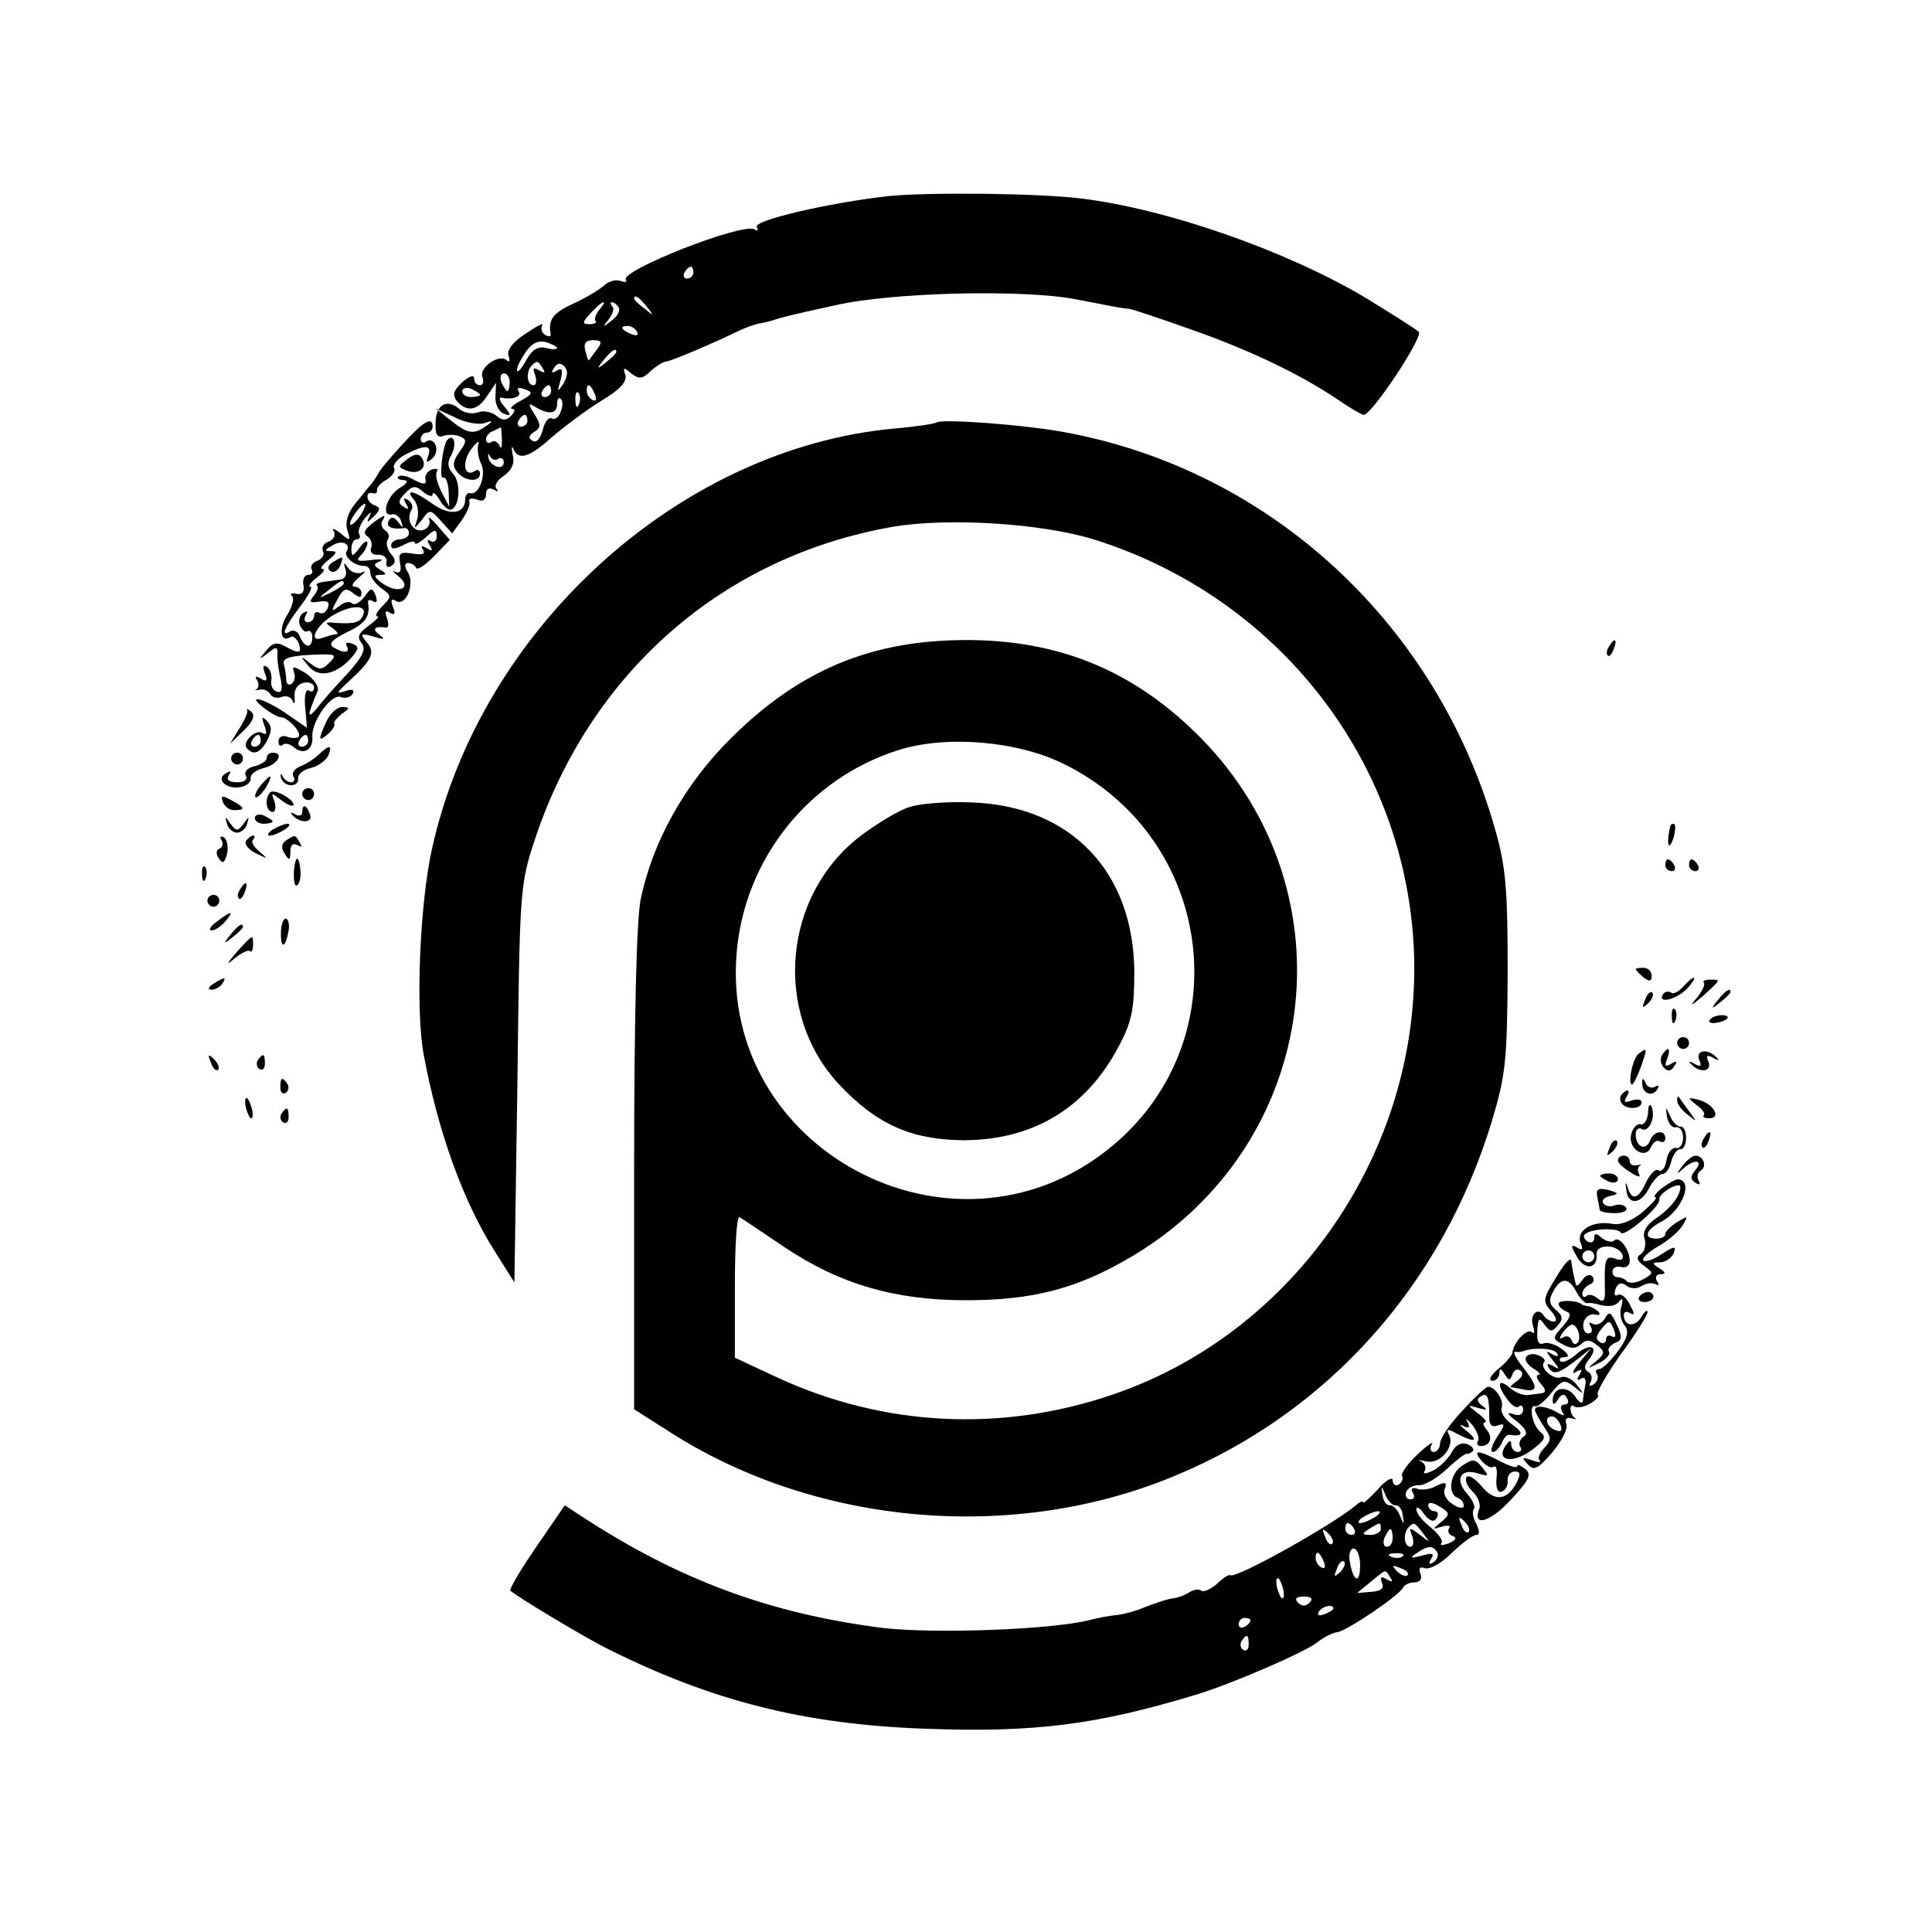 <?xml version="1.0" standalone="no"?>
<!DOCTYPE svg PUBLIC "-//W3C//DTD SVG 20010904//EN"
 "http://www.w3.org/TR/2001/REC-SVG-20010904/DTD/svg10.dtd">
<svg version="1.0" xmlns="http://www.w3.org/2000/svg"
 width="326pt" height="326pt" viewBox="0 0 326 326"
 preserveAspectRatio="xMidYMid meet">
<g transform="translate(0,326) scale(0.1,-0.1)"
fill="#000000" stroke="none">
<path d="M1498 2929 c-98 -11 -228 -41 -221 -52 3 -6 1 -7 -4 -4 -19 12 -226
-69 -217 -85 3 -4 -1 -5 -9 -2 -8 3 -21 -1 -28 -8 -8 -7 -31 -21 -51 -30 -35
-16 -43 -27 -39 -51 1 -5 -3 -6 -9 -2 -6 3 -8 11 -5 16 3 5 -9 -1 -28 -14 -22
-14 -32 -28 -29 -37 3 -8 2 -12 -3 -8 -12 12 -47 -12 -41 -28 3 -8 1 -14 -4
-14 -6 0 -10 5 -10 12 0 6 -9 3 -20 -7 -15 -14 -17 -21 -9 -32 17 -19 35 -16
51 9 l15 22 -1 -23 c-1 -13 6 -26 14 -29 13 -5 13 -3 1 12 -8 9 -10 16 -5 15
20 -4 35 2 29 11 -4 6 1 7 11 3 14 -5 13 -8 -7 -19 -13 -7 -20 -13 -15 -14 6
0 5 -5 -2 -12 -8 -8 -15 -8 -25 1 -8 6 -22 9 -31 5 -9 -3 -23 -1 -31 6 -21 18
-40 7 -40 -24 -1 -18 3 -25 12 -22 7 3 20 3 28 0 13 -5 13 -9 0 -27 -11 -15
-12 -24 -3 -34 13 -16 38 -17 38 -2 0 5 -4 8 -9 4 -18 -11 -22 15 -6 37 10 13
15 16 12 8 -2 -8 0 -23 5 -33 9 -18 -4 -54 -19 -49 -4 1 -8 -4 -8 -10 0 -25
-25 -29 -54 -9 -33 24 -49 27 -32 7 6 -7 8 -22 5 -32 -6 -18 -6 -18 8 -1 13
18 14 18 32 -2 l19 -21 16 22 c9 13 15 27 13 32 -2 5 4 6 13 3 9 -4 15 -1 15
9 0 9 5 12 13 8 6 -4 9 -4 5 1 -5 5 1 15 12 22 14 10 19 22 15 36 -2 12 -2 16
1 10 9 -21 27 -15 66 20 20 17 57 45 83 61 32 19 44 33 40 44 -4 12 -3 13 10
2 13 -10 19 -10 33 4 10 9 22 16 26 16 7 0 80 31 121 51 12 6 27 11 35 13 8 1
24 5 35 9 11 3 31 8 45 11 14 3 36 8 50 11 96 22 318 27 405 10 17 -3 42 -8
57 -11 15 -3 30 -5 33 -5 3 0 49 -15 102 -34 98 -34 187 -76 253 -121 19 -13
38 -24 41 -24 14 0 101 132 93 140 -5 5 -45 30 -89 57 -130 78 -333 150 -480
168 -71 9 -260 11 -327 4z m-328 -129 c0 -5 -5 -10 -11 -10 -5 0 -7 5 -4 10 3
6 8 10 11 10 2 0 4 -4 4 -10z m-79 -57 c13 -16 12 -17 -3 -4 -10 7 -18 15 -18
17 0 8 8 3 21 -13z m-80 -6 c-6 -8 -9 -16 -6 -19 3 -2 -2 -5 -10 -5 -13 0 -13
3 2 19 19 21 31 25 14 5z m33 4 c3 -5 -2 -15 -12 -22 -15 -12 -16 -12 -5 2 7
9 10 19 6 22 -3 4 -4 7 0 7 3 0 8 -4 11 -9z m31 -41 c3 -6 -1 -7 -9 -4 -18 7
-21 14 -7 14 6 0 13 -4 16 -10z m-135 -27 c0 -3 -9 -3 -19 0 -13 3 -23 -3 -32
-19 -7 -13 -14 -22 -16 -20 -3 2 3 15 12 29 11 17 22 23 35 20 11 -3 20 -8 20
-10z m67 -3 c-6 -8 -12 -16 -13 -18 -1 -1 -4 5 -6 15 -4 13 0 19 13 19 14 0
16 -3 6 -16z m33 -4 c0 -2 -8 -10 -17 -17 -16 -13 -17 -12 -4 4 13 16 21 21
21 13z m-124 -28 c5 -7 3 -8 -6 -3 -10 6 -12 4 -7 -8 3 -10 2 -17 -3 -17 -11
0 -13 23 -3 33 9 9 11 9 19 -5z m35 -25 c-11 -16 -11 -15 -5 6 4 17 3 21 -6
16 -9 -6 -11 -4 -5 4 5 9 11 9 17 3 7 -7 6 -16 -1 -29z m-91 2 c0 -8 -2 -15
-4 -15 -2 0 -6 7 -10 15 -3 8 -1 15 4 15 6 0 10 -7 10 -15z m-50 -21 c0 -2 -7
-4 -15 -4 -8 0 -15 4 -15 10 0 5 7 7 15 4 8 -4 15 -8 15 -10z m120 6 c0 -5 -5
-10 -11 -10 -5 0 -7 5 -4 10 3 6 8 10 11 10 2 0 4 -4 4 -10z m74 -6 c3 -8 2
-12 -4 -9 -6 3 -10 10 -10 16 0 14 7 11 14 -7z m-27 -16 c-3 -8 -6 -5 -6 6 -1
11 2 17 5 13 3 -3 4 -12 1 -19z m-31 -13 c-3 -9 -10 -14 -15 -11 -5 3 -12 -6
-15 -19 -4 -15 -11 -23 -17 -19 -8 4 -7 9 2 15 12 7 12 12 1 30 -11 17 -11 20
0 13 23 -14 38 -13 38 4 0 8 3 13 6 9 4 -3 4 -13 0 -22z m-129 -19 c15 5 16 4
3 -5 -21 -15 -31 -13 -60 10 l-25 20 32 -15 c17 -9 40 -13 50 -10z m73 4 c0
-5 -5 -10 -11 -10 -5 0 -7 5 -4 10 3 6 8 10 11 10 2 0 4 -4 4 -10z m-43 -32
c0 -13 -1 -17 -4 -10 -3 6 -9 10 -14 6 -5 -3 -9 -1 -9 5 0 5 6 12 13 14 6 3
12 6 12 6 1 1 1 -9 2 -21z m-6 -32 c5 3 9 0 9 -6 0 -15 -23 -7 -26 8 -1 7 0 8
3 2 2 -5 9 -8 14 -4z"/>
<path d="M678 2509 c-20 -22 -38 -43 -39 -47 -2 -4 -7 -11 -11 -17 -5 -5 -17
-21 -28 -34 -13 -16 -18 -32 -14 -45 6 -19 5 -20 -11 -6 -11 8 -16 10 -12 4 4
-7 0 -15 -9 -18 -8 -3 -12 -10 -9 -16 3 -6 -1 -13 -9 -16 -9 -3 -13 -10 -10
-15 3 -5 0 -9 -6 -9 -6 0 -10 -8 -8 -17 2 -12 -2 -17 -12 -15 -8 2 -12 0 -7
-4 4 -4 0 -18 -8 -31 -15 -23 -12 -49 5 -38 4 3 10 -2 14 -10 6 -18 1 -19 -24
-5 -13 7 -21 5 -31 -8 -13 -15 -12 -16 3 -4 15 12 17 11 16 -5 0 -10 3 -28 6
-41 3 -16 1 -22 -7 -19 -7 2 -11 11 -9 20 1 8 -2 18 -8 22 -6 4 -7 -1 -3 -11
5 -13 3 -15 -7 -9 -8 5 -11 4 -6 -3 3 -5 3 -12 -1 -15 -5 -2 -3 -2 4 -1 7 2
15 -1 19 -7 3 -6 12 -8 19 -5 8 3 16 0 19 -7 3 -7 4 -3 3 8 -1 11 5 21 16 23
9 2 17 -2 17 -8 0 -6 -4 -9 -9 -5 -5 3 -8 -10 -6 -29 l3 -34 -35 24 c-38 26
-70 34 -37 9 10 -8 23 -15 27 -15 13 0 37 -27 31 -33 -3 -3 -12 -3 -20 0 -8 3
-14 -1 -14 -8 0 -7 3 -9 7 -6 3 4 12 2 19 -4 17 -14 33 -4 31 19 -1 25 32 72
48 66 7 -3 16 -1 20 5 4 7 -1 9 -12 5 -16 -5 -16 -4 2 13 43 39 49 52 34 69
-12 15 -11 16 11 10 19 -6 21 -5 10 3 -13 10 -8 15 12 12 4 0 4 7 1 16 -4 11
-3 14 5 9 8 -5 10 -1 5 10 -4 11 -3 15 5 10 16 -10 32 26 21 47 -7 11 -7 17 0
17 5 0 11 -4 13 -8 2 -5 15 4 30 19 l27 28 -20 23 c-11 13 -18 18 -15 12 3 -7
-1 -15 -9 -18 -17 -6 -31 16 -21 33 4 5 1 13 -5 17 -8 5 -9 3 -4 -6 6 -9 4
-11 -4 -5 -10 6 -9 11 3 23 12 13 18 13 30 2 9 -7 16 -9 16 -4 0 5 5 1 11 -8
5 -10 14 -18 18 -18 16 0 20 44 6 60 -10 11 -11 20 -3 33 9 18 4 36 -7 25 -8
-8 -15 -69 -7 -64 4 2 8 -8 9 -22 l1 -27 -13 25 c-7 14 -11 29 -8 34 3 5 0 6
-8 4 -8 -3 -13 -11 -11 -17 2 -9 -3 -9 -19 -1 -11 7 -23 9 -27 6 -3 -3 1 -6 9
-6 9 -1 7 -5 -6 -13 -22 -13 -33 -49 -14 -45 6 2 14 -4 16 -12 4 -12 3 -12 -5
-1 -7 9 -12 10 -16 2 -6 -10 6 -15 27 -12 4 0 7 -3 7 -9 0 -5 -7 -10 -15 -10
-8 0 -15 -5 -15 -10 0 -7 6 -7 20 0 11 6 20 8 20 4 0 -4 8 0 18 9 15 14 19 15
19 2 0 -8 -5 -11 -10 -8 -6 4 -7 1 -2 -7 6 -9 4 -11 -5 -5 -8 5 -11 4 -6 -3 4
-7 -2 -9 -18 -6 -21 3 -24 1 -21 -16 3 -14 0 -18 -8 -15 -7 4 -4 0 6 -8 24
-20 -2 -30 -28 -11 -14 10 -15 14 -4 14 12 0 12 2 0 9 -11 7 -11 9 0 14 8 3 1
4 -15 2 -22 -3 -26 -1 -18 7 7 7 12 16 12 22 0 5 -6 2 -13 -8 -12 -16 -14 -16
-14 -2 0 9 4 16 9 16 5 0 7 4 4 9 -3 4 2 17 10 27 9 10 12 12 8 4 -6 -13 -5
-13 7 -1 11 10 11 15 2 18 -15 5 -18 24 -4 21 5 -2 8 1 7 5 0 5 7 13 17 18 9
6 15 14 12 19 -3 5 5 15 17 22 34 18 47 18 41 0 -5 -13 -3 -14 7 -5 13 12 4
37 -11 28 -5 -4 -9 -1 -9 4 0 6 5 11 10 11 6 0 10 5 10 10 0 18 -15 10 -52
-31z m-70 -119 c-7 -10 -14 -17 -17 -15 -4 4 18 35 25 35 2 0 -1 -9 -8 -20z
m-23 -60 c-6 -9 13 -25 30 -25 6 0 10 -5 10 -12 0 -7 8 -18 19 -26 17 -12 17
-14 1 -30 -9 -9 -13 -17 -8 -17 4 0 -3 -7 -15 -16 -17 -12 -20 -19 -12 -29 8
-10 3 -22 -24 -52 -20 -21 -43 -47 -51 -58 -17 -20 -17 -13 1 29 3 7 -6 20
-20 30 -20 12 -24 13 -20 2 3 -8 1 -16 -4 -20 -5 -3 -9 0 -9 7 0 7 -2 18 -4
26 -3 10 9 14 44 16 44 2 47 1 33 -13 -13 -13 -17 -13 -33 -1 -16 13 -17 12
-4 -3 16 -22 45 -18 71 9 16 18 17 22 4 27 -9 3 -12 1 -9 -4 7 -12 -5 -13 -23
-2 -8 6 -1 13 23 25 32 15 40 27 36 50 -1 5 3 6 9 2 6 -3 7 0 4 10 -6 14 -8
14 -19 -2 -8 -10 -17 -15 -21 -11 -4 4 -14 2 -22 -5 -13 -10 -14 -9 -3 11 10
19 15 21 27 11 10 -8 14 -8 14 0 0 6 -5 11 -12 11 -6 0 -3 7 8 16 10 8 13 12
5 8 -7 -3 -18 0 -23 7 -8 11 -9 11 -5 -2 3 -9 -1 -16 -9 -17 -8 -1 -21 -3 -29
-4 -8 -1 -13 -4 -10 -6 3 -3 0 -11 -6 -18 -8 -10 -6 -12 10 -9 14 2 18 -1 14
-11 -3 -7 -9 -11 -14 -8 -5 3 -9 0 -9 -5 0 -6 -5 -11 -11 -11 -5 0 -7 5 -3 12
4 7 3 8 -4 4 -6 -4 -9 -13 -6 -21 4 -8 9 -13 13 -10 4 2 8 -2 8 -10 0 -20 -13
-19 -21 1 -3 8 -10 12 -16 9 -17 -11 -11 5 16 41 15 19 22 34 18 34 -5 0 0 7
10 15 11 8 16 15 10 15 -5 0 0 7 10 15 14 11 16 15 5 15 -12 0 -12 2 1 9 16
11 33 4 25 -9z m-5 -55 c0 -2 -10 -9 -22 -15 -22 -11 -22 -10 -4 4 21 17 26
19 26 11z m33 -52 c-5 -14 -15 -16 -48 -14 -17 2 -17 0 -5 -8 8 -6 12 -11 8
-11 -3 0 -14 -3 -23 -6 -25 -10 -14 18 14 36 30 19 61 21 54 3z m-93 -213 c0
-5 -5 -10 -11 -10 -5 0 -7 5 -4 10 3 6 8 10 11 10 2 0 4 -4 4 -10z"/>
<path d="M561 2311 c-8 -5 -9 -11 -3 -15 5 -3 12 1 16 9 6 17 6 18 -13 6z"/>
<path d="M1580 2547 c-3 -2 -34 -7 -70 -10 -364 -33 -699 -338 -781 -709 -21
-94 -28 -274 -14 -348 24 -129 66 -246 119 -330 l34 -54 5 334 c4 331 4 336
30 415 94 281 317 476 603 526 93 16 251 6 339 -21 314 -98 530 -378 541 -700
11 -331 -201 -640 -511 -744 -186 -63 -384 -53 -562 29 l-73 34 0 121 c0 67 3
119 8 116 4 -2 38 -25 75 -50 94 -63 187 -90 307 -90 114 0 189 20 280 74 318
189 374 614 115 876 -110 111 -236 164 -394 164 -160 0 -281 -50 -397 -165
-78 -77 -133 -175 -153 -273 -7 -33 -11 -203 -11 -457 l0 -403 66 -42 c246
-155 577 -183 847 -70 258 107 450 322 534 597 24 80 26 103 27 253 0 139 -3
177 -21 240 -98 346 -377 605 -723 670 -66 13 -213 24 -220 17z m215 -576
c258 -127 298 -474 74 -651 -263 -208 -654 0 -626 332 13 158 121 294 272 342
81 26 201 16 280 -23z"/>
<path d="M1534 1898 c-17 -5 -53 -27 -80 -47 -133 -100 -151 -300 -38 -421 63
-67 121 -93 209 -94 118 0 208 54 263 159 22 41 26 63 26 125 -1 169 -107 280
-274 286 -41 2 -89 -2 -106 -8z"/>
<path d="M687 2485 c-16 -12 -16 -13 -1 -19 21 -8 36 5 26 21 -5 8 -12 8 -25
-2z"/>
<path d="M627 2376 c-12 -10 -15 -16 -7 -21 6 -4 9 -13 6 -20 -2 -7 3 -12 12
-11 9 0 16 -5 14 -12 -1 -8 2 -11 8 -7 8 5 8 11 0 20 -7 8 -9 19 -6 24 4 5 2
12 -4 16 -6 4 -8 11 -5 16 8 12 3 11 -18 -5z"/>
<path d="M2715 2169 c-4 -6 -5 -12 -2 -15 2 -3 7 2 10 11 7 17 1 20 -8 4z"/>
<path d="M417 2062 c2 -3 -4 -17 -13 -31 l-16 -26 23 22 c16 15 20 26 13 32
-6 5 -9 6 -7 3z"/>
<path d="M551 2043 c-15 -32 -14 -36 3 -21 8 7 12 15 10 17 -2 2 4 9 12 16 15
10 15 12 1 12 -8 0 -20 -11 -26 -24z"/>
<path d="M446 2036 c5 -13 4 -17 -3 -13 -12 8 -36 -17 -26 -26 11 -12 22 -8
34 14 8 16 8 24 -1 33 -8 8 -9 6 -4 -8z m-6 -26 c0 -5 -5 -10 -11 -10 -5 0 -7
5 -4 10 3 6 8 10 11 10 2 0 4 -4 4 -10z"/>
<path d="M538 1987 c-7 -7 -21 -16 -31 -20 -10 -4 -15 -11 -12 -17 3 -5 2 -10
-4 -10 -5 0 -12 5 -14 10 -3 6 -4 5 -3 -2 2 -7 9 -13 17 -13 8 0 13 5 12 11
-1 7 8 15 21 18 13 3 26 13 30 21 7 18 2 19 -16 2z"/>
<path d="M390 1980 c0 -5 5 -10 10 -10 6 0 10 5 10 10 0 6 -4 10 -10 10 -5 0
-10 -4 -10 -10z"/>
<path d="M450 1981 c0 -5 -9 -11 -21 -14 -12 -3 -18 -10 -14 -16 3 -7 -3 -11
-15 -11 -13 0 -19 4 -14 12 5 7 3 8 -5 3 -18 -10 2 -28 25 -23 11 2 18 9 17
15 -1 6 9 14 22 17 24 6 35 26 15 26 -5 0 -10 -4 -10 -9z"/>
<path d="M440 1935 c-7 -9 -11 -17 -9 -20 3 -2 10 5 17 15 14 24 10 26 -8 5z"/>
<path d="M456 1923 c-10 -10 -7 -33 4 -33 5 0 6 8 3 18 -6 15 -5 15 10 3 10
-8 19 -12 22 -10 2 3 -4 10 -14 16 -11 7 -22 9 -25 6z"/>
<path d="M510 1920 c0 -5 5 -10 10 -10 6 0 10 5 10 10 0 6 -4 10 -10 10 -5 0
-10 -4 -10 -10z"/>
<path d="M376 1907 c3 -8 11 -14 19 -14 20 0 19 4 -5 17 -15 8 -18 8 -14 -3z"/>
<path d="M510 1889 c0 -5 -6 -7 -12 -3 -7 4 -9 3 -5 -1 13 -15 36 -14 30 1 -6
17 -13 18 -13 3z"/>
<path d="M430 1880 c0 -6 7 -10 15 -10 8 0 15 2 15 4 0 2 -7 6 -15 10 -8 3
-15 1 -15 -4z"/>
<path d="M383 1870 c2 -8 10 -15 17 -15 7 0 15 7 17 15 4 13 3 13 -6 0 -10
-13 -12 -13 -22 0 -9 13 -10 13 -6 0z"/>
<path d="M460 1860 c-8 -5 -10 -10 -5 -10 6 0 17 5 25 10 8 5 11 10 5 10 -5 0
-17 -5 -25 -10z"/>
<path d="M2819 1868 c-5 -18 -6 -38 -1 -34 7 8 12 36 6 36 -2 0 -4 -1 -5 -2z"/>
<path d="M374 1842 c3 -5 2 -12 -4 -14 -5 -2 -6 -9 -1 -16 6 -10 10 -9 14 7 3
12 0 24 -5 28 -6 3 -8 1 -4 -5z"/>
<path d="M415 1841 c-3 -6 5 -15 17 -21 21 -10 21 -10 6 3 -10 8 -15 17 -11
20 3 4 4 7 0 7 -3 0 -8 -4 -12 -9z"/>
<path d="M483 1842 c-8 -5 -9 -13 -3 -22 8 -13 10 -12 10 3 0 11 4 15 12 11 7
-4 8 -3 4 4 -8 14 -8 14 -23 4z"/>
<path d="M499 1808 c-5 -16 -4 -46 2 -42 4 2 7 13 6 24 -1 17 -5 26 -8 18z"/>
<path d="M2810 1800 c0 -5 5 -10 11 -10 5 0 7 5 4 10 -3 6 -8 10 -11 10 -2 0
-4 -4 -4 -10z"/>
<path d="M2850 1800 c0 -5 5 -10 11 -10 5 0 7 5 4 10 -3 6 -8 10 -11 10 -2 0
-4 -4 -4 -10z"/>
<path d="M341 1784 c0 -11 3 -14 6 -6 3 7 2 16 -1 19 -3 4 -6 -2 -5 -13z"/>
<path d="M405 1759 c-4 -6 -5 -12 -2 -15 2 -3 7 2 10 11 7 17 1 20 -8 4z"/>
<path d="M350 1740 c0 -5 5 -10 10 -10 6 0 10 5 10 10 0 6 -4 10 -10 10 -5 0
-10 -4 -10 -10z"/>
<path d="M366 1705 c-11 -8 -15 -15 -9 -15 6 0 16 7 23 15 16 19 11 19 -14 0z"/>
<path d="M474 1685 c0 -28 8 -24 13 5 2 11 -1 20 -5 20 -4 0 -8 -11 -8 -25z"/>
<path d="M389 1683 c-13 -16 -12 -17 4 -4 9 7 17 15 17 17 0 8 -8 3 -21 -13z"/>
<path d="M399 1653 c-17 -20 -18 -23 -3 -10 11 9 23 15 26 12 2 -3 5 2 5 10 0
19 1 20 -28 -12z"/>
<path d="M2760 1625 c0 -2 6 -8 13 -14 10 -8 14 -7 14 2 0 8 -6 14 -14 14 -7
0 -13 -1 -13 -2z"/>
<path d="M360 1600 c-9 -6 -10 -10 -3 -10 6 0 15 5 18 10 8 12 4 12 -15 0z"/>
<path d="M2840 1595 c-7 -8 -16 -13 -20 -10 -5 3 -11 2 -14 -3 -10 -17 24 -8
41 10 9 10 14 18 11 18 -3 0 -11 -7 -18 -15z"/>
<path d="M2875 1602 c3 -3 -3 -15 -12 -26 -13 -15 -10 -14 10 3 32 29 31 28
12 28 -8 0 -13 -3 -10 -5z"/>
<path d="M2776 1573 c-6 -14 -5 -15 5 -6 7 7 10 15 7 18 -3 3 -9 -2 -12 -12z"/>
<path d="M2899 1573 c-13 -16 -12 -17 4 -4 9 7 17 15 17 17 0 8 -8 3 -21 -13z"/>
<path d="M2821 1544 c0 -11 3 -14 6 -6 3 7 2 16 -1 19 -3 4 -6 -2 -5 -13z"/>
<path d="M2885 1539 c-3 -4 2 -6 10 -5 21 3 28 13 10 13 -9 0 -18 -4 -20 -8z"/>
<path d="M2830 1500 c0 -5 5 -10 10 -10 6 0 10 5 10 10 0 6 -4 10 -10 10 -5 0
-10 -4 -10 -10z"/>
<path d="M2765 1482 c-10 -7 -19 -52 -11 -52 2 0 9 14 15 30 11 33 11 33 -4
22z"/>
<path d="M2804 1479 c-3 -6 -2 -15 4 -21 6 -6 12 -6 17 3 6 8 4 10 -5 4 -10
-6 -12 -4 -7 8 7 19 2 23 -9 6z"/>
<path d="M2867 1472 c5 -11 3 -13 -8 -7 -8 5 -11 4 -6 0 14 -16 36 -14 30 3
-5 11 -3 13 8 7 8 -5 11 -4 6 0 -14 16 -36 14 -30 -3z"/>
<path d="M356 1467 c3 -10 9 -15 12 -12 3 3 0 11 -7 18 -10 9 -11 8 -5 -6z"/>
<path d="M435 1471 c-3 -5 -2 -12 3 -15 5 -3 9 1 9 9 0 17 -3 19 -12 6z"/>
<path d="M473 1425 c0 -8 4 -12 9 -9 5 3 6 10 3 15 -9 13 -12 11 -12 -6z"/>
<path d="M2771 1433 c-1 -17 16 -25 25 -12 4 7 3 9 -4 5 -5 -3 -13 0 -15 6 -4
9 -6 10 -6 1z"/>
<path d="M2737 1414 c-4 -4 -4 -11 -1 -15 7 -12 34 -11 34 1 0 5 -7 6 -17 3
-11 -4 -14 -3 -9 5 8 13 3 16 -7 6z"/>
<path d="M414 1396 c1 -8 5 -18 8 -22 4 -3 5 1 4 10 -1 8 -5 18 -8 22 -4 3 -5
-1 -4 -10z"/>
<path d="M2830 1403 c0 -6 8 -17 18 -24 16 -13 16 -13 2 6 -8 11 -16 22 -17
24 -2 2 -3 0 -3 -6z"/>
<path d="M2862 1396 c10 -7 16 -15 13 -18 -3 -2 1 -5 9 -5 21 0 8 24 -17 31
-20 5 -20 4 -5 -8z"/>
<path d="M2781 1383 c-1 -13 -7 -22 -13 -20 -7 1 -14 -8 -16 -19 -4 -25 26
-41 34 -19 4 8 10 12 15 9 5 -3 9 0 9 5 0 16 -20 13 -26 -4 -7 -18 -24 -10
-24 11 0 8 5 12 10 9 12 -7 24 19 17 37 -3 7 -6 3 -6 -9z"/>
<path d="M475 1381 c-3 -5 -2 -12 3 -15 5 -3 9 1 9 9 0 17 -3 19 -12 6z"/>
<path d="M2813 1375 c2 -11 9 -19 15 -17 7 1 12 -7 12 -18 0 -11 -6 -19 -12
-17 -7 1 -14 -8 -16 -21 -2 -12 -8 -20 -13 -17 -5 4 -14 -5 -21 -19 -13 -29
-24 -33 -31 -11 -4 12 -5 11 -3 -1 2 -28 24 -27 38 0 7 14 18 25 23 25 6 0 12
9 15 21 3 12 10 21 15 21 6 -1 10 8 10 19 0 11 -4 20 -10 19 -5 0 -13 8 -17
18 -7 16 -8 16 -5 -2z"/>
<path d="M2875 1339 c-4 -6 -5 -12 -2 -15 2 -3 7 2 10 11 7 17 1 20 -8 4z"/>
<path d="M2716 1323 c-6 -14 -5 -15 5 -6 7 7 10 15 7 18 -3 3 -9 -2 -12 -12z"/>
<path d="M2730 1302 c0 -4 9 -13 21 -20 12 -8 18 -9 15 -4 -3 6 -3 12 1 15 5
2 2 2 -4 1 -7 -2 -13 1 -13 6 0 6 -4 10 -10 10 -5 0 -10 -3 -10 -8z"/>
<path d="M2839 1293 c-11 -15 -11 -16 1 -5 19 17 35 15 21 -2 -9 -11 -9 -16 0
-22 7 -4 9 -3 5 4 -3 6 -2 13 4 17 11 7 4 25 -9 25 -5 0 -15 -8 -22 -17z"/>
<path d="M2700 1276 c0 -2 7 -6 15 -10 8 -3 15 -1 15 4 0 6 -7 10 -15 10 -8 0
-15 -2 -15 -4z"/>
<path d="M2804 1255 c-10 -8 -15 -15 -11 -15 5 0 -5 -11 -21 -25 -18 -15 -38
-23 -52 -20 -32 6 -61 -11 -53 -32 5 -11 3 -14 -6 -8 -10 6 -11 3 -1 -14 13
-25 36 -23 34 2 -2 19 37 18 44 -1 2 -7 -3 -10 -12 -6 -17 6 -19 0 -18 -49 1
-22 -2 -26 -12 -18 -7 6 -16 8 -19 4 -4 -3 -7 -1 -7 4 0 6 6 13 13 16 6 2 8 8
4 13 -4 5 -12 2 -17 -6 -6 -8 -10 -12 -11 -7 -1 4 -3 12 -4 17 -1 6 -3 16 -4
23 -1 6 -12 -6 -25 -28 -23 -37 -23 -41 -9 -57 9 -10 11 -18 5 -18 -6 0 -14 5
-17 10 -10 16 -25 1 -18 -18 3 -9 2 -14 -2 -10 -8 8 -32 -18 -33 -35 -1 -4
-11 -17 -24 -27 -13 -11 -17 -19 -10 -20 6 0 12 6 12 13 0 9 3 8 9 -2 7 -11 9
-11 13 0 3 8 9 10 14 6 5 -4 2 -12 -6 -17 -8 -6 -13 -10 -10 -11 3 0 13 -2 23
-4 23 -4 22 6 -4 39 -12 15 -17 26 -12 25 4 -1 10 0 13 1 18 7 52 5 57 -3 4
-6 1 -7 -8 -2 -11 7 -11 5 1 -10 12 -15 12 -17 1 -10 -10 5 -12 4 -7 -4 8 -12
18 -8 51 18 l20 16 -20 -24 c-11 -14 -14 -21 -6 -16 10 6 12 4 6 -5 -5 -8 -4
-11 3 -6 6 3 9 -1 7 -11 -2 -10 -4 -22 -4 -27 -1 -6 -7 -2 -14 9 -14 18 -37
14 -37 -8 0 -8 3 -8 9 2 6 9 11 10 15 2 4 -6 2 -11 -4 -11 -6 0 -8 -5 -4 -12
5 -7 3 -8 -7 -2 -18 11 -39 14 -39 5 0 -3 7 -16 15 -28 13 -19 13 -23 1 -36
-8 -8 -12 -18 -8 -21 3 -4 -2 -4 -13 0 -17 6 -18 5 -7 -7 10 -11 17 -8 41 20
16 19 27 40 24 48 -3 8 0 12 8 10 8 -2 11 -2 7 0 -5 3 -8 10 -8 16 0 5 3 7 6
4 4 -3 15 -2 26 4 11 6 17 13 14 16 -3 3 15 34 39 68 25 34 45 66 45 71 0 5
-5 1 -11 -9 -10 -17 -29 -15 -29 4 0 6 5 7 11 3 8 -4 7 0 -1 15 -6 12 -15 19
-20 16 -6 -3 -7 1 -4 10 4 10 10 12 18 6 7 -6 18 -6 26 -1 8 5 18 6 24 3 5 -3
6 -1 2 5 -4 7 -1 12 6 12 9 0 9 3 -2 10 -13 8 -13 10 1 10 9 0 19 7 23 15 5
13 2 13 -20 -1 -13 -9 -27 -14 -31 -11 -3 4 8 14 25 24 16 9 35 25 41 35 10
17 10 17 -9 6 -11 -7 -20 -16 -20 -20 0 -5 -7 -8 -15 -8 -23 0 -18 15 9 29 35
19 55 71 26 71 -3 0 -15 -7 -26 -15z m26 -15 c-6 -11 -22 -27 -36 -36 -16 -11
-23 -23 -19 -34 3 -10 0 -22 -6 -26 -9 -5 -7 -11 5 -20 17 -12 16 -13 -2 -23
-11 -6 -23 -7 -27 -3 -3 4 -11 7 -16 7 -5 0 -9 5 -8 10 0 6 7 9 15 7 8 -2 14
3 14 10 0 20 -18 43 -26 35 -4 -4 -13 -2 -21 4 -10 9 -13 8 -13 0 0 -7 -5 -9
-11 -6 -6 4 -8 9 -5 12 9 10 56 12 61 3 5 -9 67 44 65 56 -2 7 20 24 33 24 4
0 3 -9 -3 -20z m-140 -100 c0 -5 -4 -10 -10 -10 -5 0 -10 5 -10 10 0 6 5 10
10 10 6 0 10 -4 10 -10z m-30 -60 c6 -11 14 -19 18 -19 4 1 10 0 15 -1 19 -6
33 -5 40 5 5 6 6 2 3 -9 -4 -10 -1 -25 5 -32 8 -10 6 -21 -11 -44 -12 -16 -26
-30 -31 -30 -6 0 -8 -4 -4 -9 3 -5 0 -13 -6 -17 -7 -4 -9 -3 -5 4 3 6 2 14 -4
17 -8 5 -7 11 1 21 18 22 2 29 -21 9 -11 -10 -23 -15 -27 -12 -3 4 0 7 7 7 9
0 7 5 -5 14 -11 8 -25 12 -31 9 -8 -3 -11 5 -10 21 1 22 3 24 12 11 10 -13 13
-13 23 -1 9 10 8 16 -4 26 -11 9 -12 17 -4 31 13 24 26 24 39 -1z m-27 -224
c4 -10 1 -13 -9 -9 -15 6 -19 23 -5 23 5 0 11 -7 14 -14z"/>
<path d="M2630 1060 c0 -5 6 -10 13 -13 9 -3 7 -10 -6 -25 -18 -20 -18 -21 1
-31 13 -7 22 -7 30 1 8 8 15 8 27 -2 14 -11 13 -14 -2 -27 -16 -13 -16 -13 5
-3 12 6 20 15 17 19 -3 5 2 11 10 15 12 4 13 10 3 31 -10 22 -13 23 -20 10 -5
-8 -14 -12 -20 -9 -7 4 -8 2 -4 -4 4 -7 2 -12 -4 -12 -6 0 -10 8 -8 18 2 9 11
16 19 14 8 -2 10 0 6 5 -5 4 -13 9 -18 9 -5 1 -10 2 -11 4 -9 6 -38 7 -38 0z
m33 -64 c-4 -6 -8 -5 -11 2 -2 7 -9 9 -15 5 -7 -4 -6 1 2 11 11 13 16 14 22 4
4 -6 5 -17 2 -22z m61 18 c3 -8 2 -12 -4 -9 -6 3 -10 1 -10 -5 0 -6 -5 -8 -10
-5 -8 5 -7 11 1 21 14 18 16 17 23 -2z"/>
<path d="M2695 1241 c2 -9 4 -19 4 -22 1 -4 12 -6 26 -6 13 0 22 4 19 9 -3 5
-12 7 -20 4 -7 -3 -16 -1 -19 4 -3 5 3 10 12 12 15 3 15 5 -3 10 -17 4 -21 2
-19 -11z"/>
<path d="M2766 1072 c-3 -5 1 -9 9 -9 8 0 15 4 15 9 0 4 -4 8 -9 8 -6 0 -12
-4 -15 -8z"/>
<path d="M2575 970 c-3 -5 3 -13 12 -19 10 -6 14 -11 9 -11 -5 0 -3 -7 4 -15
9 -10 9 -15 1 -16 -6 -1 -17 -2 -23 -3 -7 -1 -21 4 -30 12 -21 18 -23 5 -4
-20 7 -10 16 -15 19 -11 4 3 7 1 7 -6 0 -8 -7 -11 -17 -7 -12 4 -9 -1 6 -12
16 -13 20 -21 12 -26 -6 -4 -9 -12 -6 -17 4 -5 1 -9 -4 -9 -6 0 -11 6 -11 13
0 8 -3 7 -10 -3 -16 -25 12 -30 43 -8 24 18 27 23 16 32 -14 11 -20 48 -8 43
4 -1 16 9 27 23 18 22 22 23 38 10 18 -14 18 -14 5 3 -8 10 -20 16 -27 13 -13
-5 -38 17 -28 26 2 3 -2 8 -10 11 -9 4 -18 2 -21 -3z"/>
<path d="M2468 880 c-21 -22 -38 -47 -38 -55 0 -8 -5 -15 -11 -15 -5 0 -7 6
-3 13 4 6 -7 -1 -24 -17 -17 -16 -29 -33 -26 -37 2 -4 0 -10 -6 -14 -5 -3 -10
0 -10 7 0 7 -12 0 -25 -15 -14 -15 -25 -25 -25 -22 0 3 -6 1 -12 -5 -41 -34
-202 -124 -212 -118 -2 2 -13 -5 -23 -15 -11 -9 -22 -14 -26 -11 -3 3 -12 2
-19 -2 -7 -5 -20 -10 -29 -11 -9 -1 -29 -8 -45 -14 -16 -7 -38 -13 -49 -14
-11 -1 -33 -5 -48 -9 -65 -16 -260 -23 -347 -13 -190 24 -345 81 -511 190
l-26 17 -48 -70 c-27 -39 -46 -72 -44 -74 16 -13 127 -80 166 -99 174 -87 331
-127 535 -134 185 -7 290 7 458 58 59 18 184 72 203 88 10 8 25 16 34 17 17 3
106 63 111 76 2 4 11 8 19 8 9 0 13 6 10 14 -4 10 -1 13 7 10 8 -3 28 8 45 25
18 17 36 31 42 31 6 0 6 6 0 19 -6 10 -7 21 -4 25 3 3 -2 15 -11 25 -22 24
-12 44 17 35 20 -6 20 -5 8 10 -12 15 -16 15 -35 2 -20 -14 -24 -48 -5 -54 5
-2 9 -8 9 -13 0 -5 -9 -4 -19 3 -10 6 -17 18 -13 26 4 11 1 12 -14 5 -10 -6
-25 -8 -33 -5 -8 3 -11 0 -7 -7 4 -6 2 -11 -4 -11 -7 0 -10 6 -7 13 2 6 12 11
21 11 9 -1 30 11 47 27 16 15 32 27 34 26 2 -1 6 1 10 4 3 4 -1 9 -9 12 -10 4
-20 -1 -26 -13 -6 -11 -20 -25 -31 -31 -13 -6 -19 -7 -15 -1 3 6 0 13 -6 16
-7 3 -3 3 9 0 24 -5 50 27 37 47 -4 8 0 8 14 0 30 -16 39 -13 16 5 -10 8 -13
12 -5 8 10 -5 12 -3 7 7 -4 8 -1 5 8 -5 8 -10 13 -23 10 -27 -3 -5 -1 -9 4 -9
16 0 22 13 11 27 -6 7 -8 13 -3 13 4 0 -1 7 -12 15 -19 15 -19 15 1 9 15 -4
16 -3 6 4 -9 7 -10 12 -2 16 11 7 14 -1 14 -37 0 -12 5 -16 15 -12 12 4 12 1
-2 -20 -9 -14 -12 -25 -7 -25 5 0 11 7 15 15 3 8 9 15 13 14 23 -4 25 3 5 17
-13 9 -21 22 -18 29 4 12 -11 35 -23 35 -4 0 -23 -18 -43 -40z m-113 -160 c6
0 11 -7 12 -17 3 -17 2 -17 -5 0 -4 10 -12 18 -17 17 -6 0 -11 7 -12 17 -3 17
-2 17 5 0 4 -10 12 -18 17 -17z m77 -28 c-16 -13 -16 -13 1 -8 10 3 16 2 12
-3 -3 -5 0 -11 7 -13 7 -3 4 -7 -7 -12 -11 -4 -16 -4 -13 0 4 4 -4 15 -17 26
-14 11 -25 24 -25 31 0 6 6 3 13 -8 10 -12 16 -14 21 -7 4 7 2 12 -3 12 -6 0
-11 5 -11 10 0 6 8 5 19 -2 18 -11 18 -13 3 -26z m-112 8 c-8 -5 -19 -10 -25
-10 -5 0 -3 5 5 10 8 5 20 10 25 10 6 0 3 -5 -5 -10z m158 -25 c-3 -3 -9 2
-12 12 -6 14 -5 15 5 6 7 -7 10 -15 7 -18z m-193 5 c3 -5 1 -10 -4 -10 -6 0
-11 5 -11 10 0 6 2 10 4 10 3 0 8 -4 11 -10z m45 0 c0 -5 -8 -10 -17 -10 -15
0 -16 2 -3 10 19 12 20 12 20 0z m71 -7 c13 -17 13 -17 -5 -3 -18 14 -19 13
-13 -2 3 -10 2 -18 -3 -18 -11 0 -13 23 -3 33 9 9 9 9 24 -10z m-153 -18 c-3
-3 -9 2 -12 12 -6 14 -5 15 5 6 7 -7 10 -15 7 -18z m102 10 c0 -8 -4 -15 -10
-15 -5 0 -7 7 -4 15 4 8 8 15 10 15 2 0 4 -7 4 -15z m-55 -46 c0 -32 -11 -29
-17 4 -3 13 0 24 6 24 6 0 11 -13 11 -28z m130 22 c3 -5 0 -13 -6 -17 -8 -5
-9 -3 -4 6 6 9 1 10 -16 5 -19 -5 -21 -4 -9 4 19 13 27 14 35 2z m-191 -17 c3
-8 2 -12 -4 -9 -6 3 -10 10 -10 16 0 14 7 11 14 -7z m133 10 c-3 -3 -12 -4
-19 -1 -8 3 -5 6 6 6 11 1 17 -2 13 -5z m-106 -27 c-10 -9 -11 -8 -5 6 3 10 9
15 12 12 3 -3 0 -11 -7 -18z m114 -5 c-3 -3 -11 0 -18 7 -9 10 -8 11 6 5 10
-3 15 -9 12 -12z m-29 -4 c5 -7 3 -8 -6 -3 -9 6 -12 4 -8 -6 4 -9 -2 -14 -18
-15 l-24 -2 23 19 c27 22 24 22 33 7z m-180 -24 c1 -9 0 -13 -4 -10 -3 4 -7
14 -8 22 -1 9 0 13 4 10 3 -4 7 -14 8 -22z m44 -18 c-7 -7 -13 -7 -20 0 -6 6
-3 10 10 10 13 0 16 -4 10 -10z m40 -10 c0 -2 -7 -7 -16 -10 -8 -3 -12 -2 -9
4 6 10 25 14 25 6z m-140 -20 c0 -3 -4 -8 -10 -11 -5 -3 -10 -1 -10 4 0 6 5
11 10 11 6 0 10 -2 10 -4z m-3 -41 c0 -8 -4 -12 -9 -9 -5 3 -6 10 -3 15 9 13
12 11 12 -6z"/>
<path d="M2500 795 c7 -8 16 -13 20 -10 5 3 7 -6 5 -20 -1 -16 2 -24 9 -22 6
2 11 11 10 19 -1 8 5 15 12 15 10 0 10 -5 3 -19 -16 -30 -37 -32 -58 -7 -11
13 -22 21 -26 17 -4 -4 0 -15 9 -24 10 -9 15 -23 12 -30 -12 -31 18 -23 53 15
31 33 36 43 25 52 -8 6 -14 9 -14 5 0 -4 -13 0 -30 9 -37 19 -46 19 -30 0z"/>
</g>
</svg>
